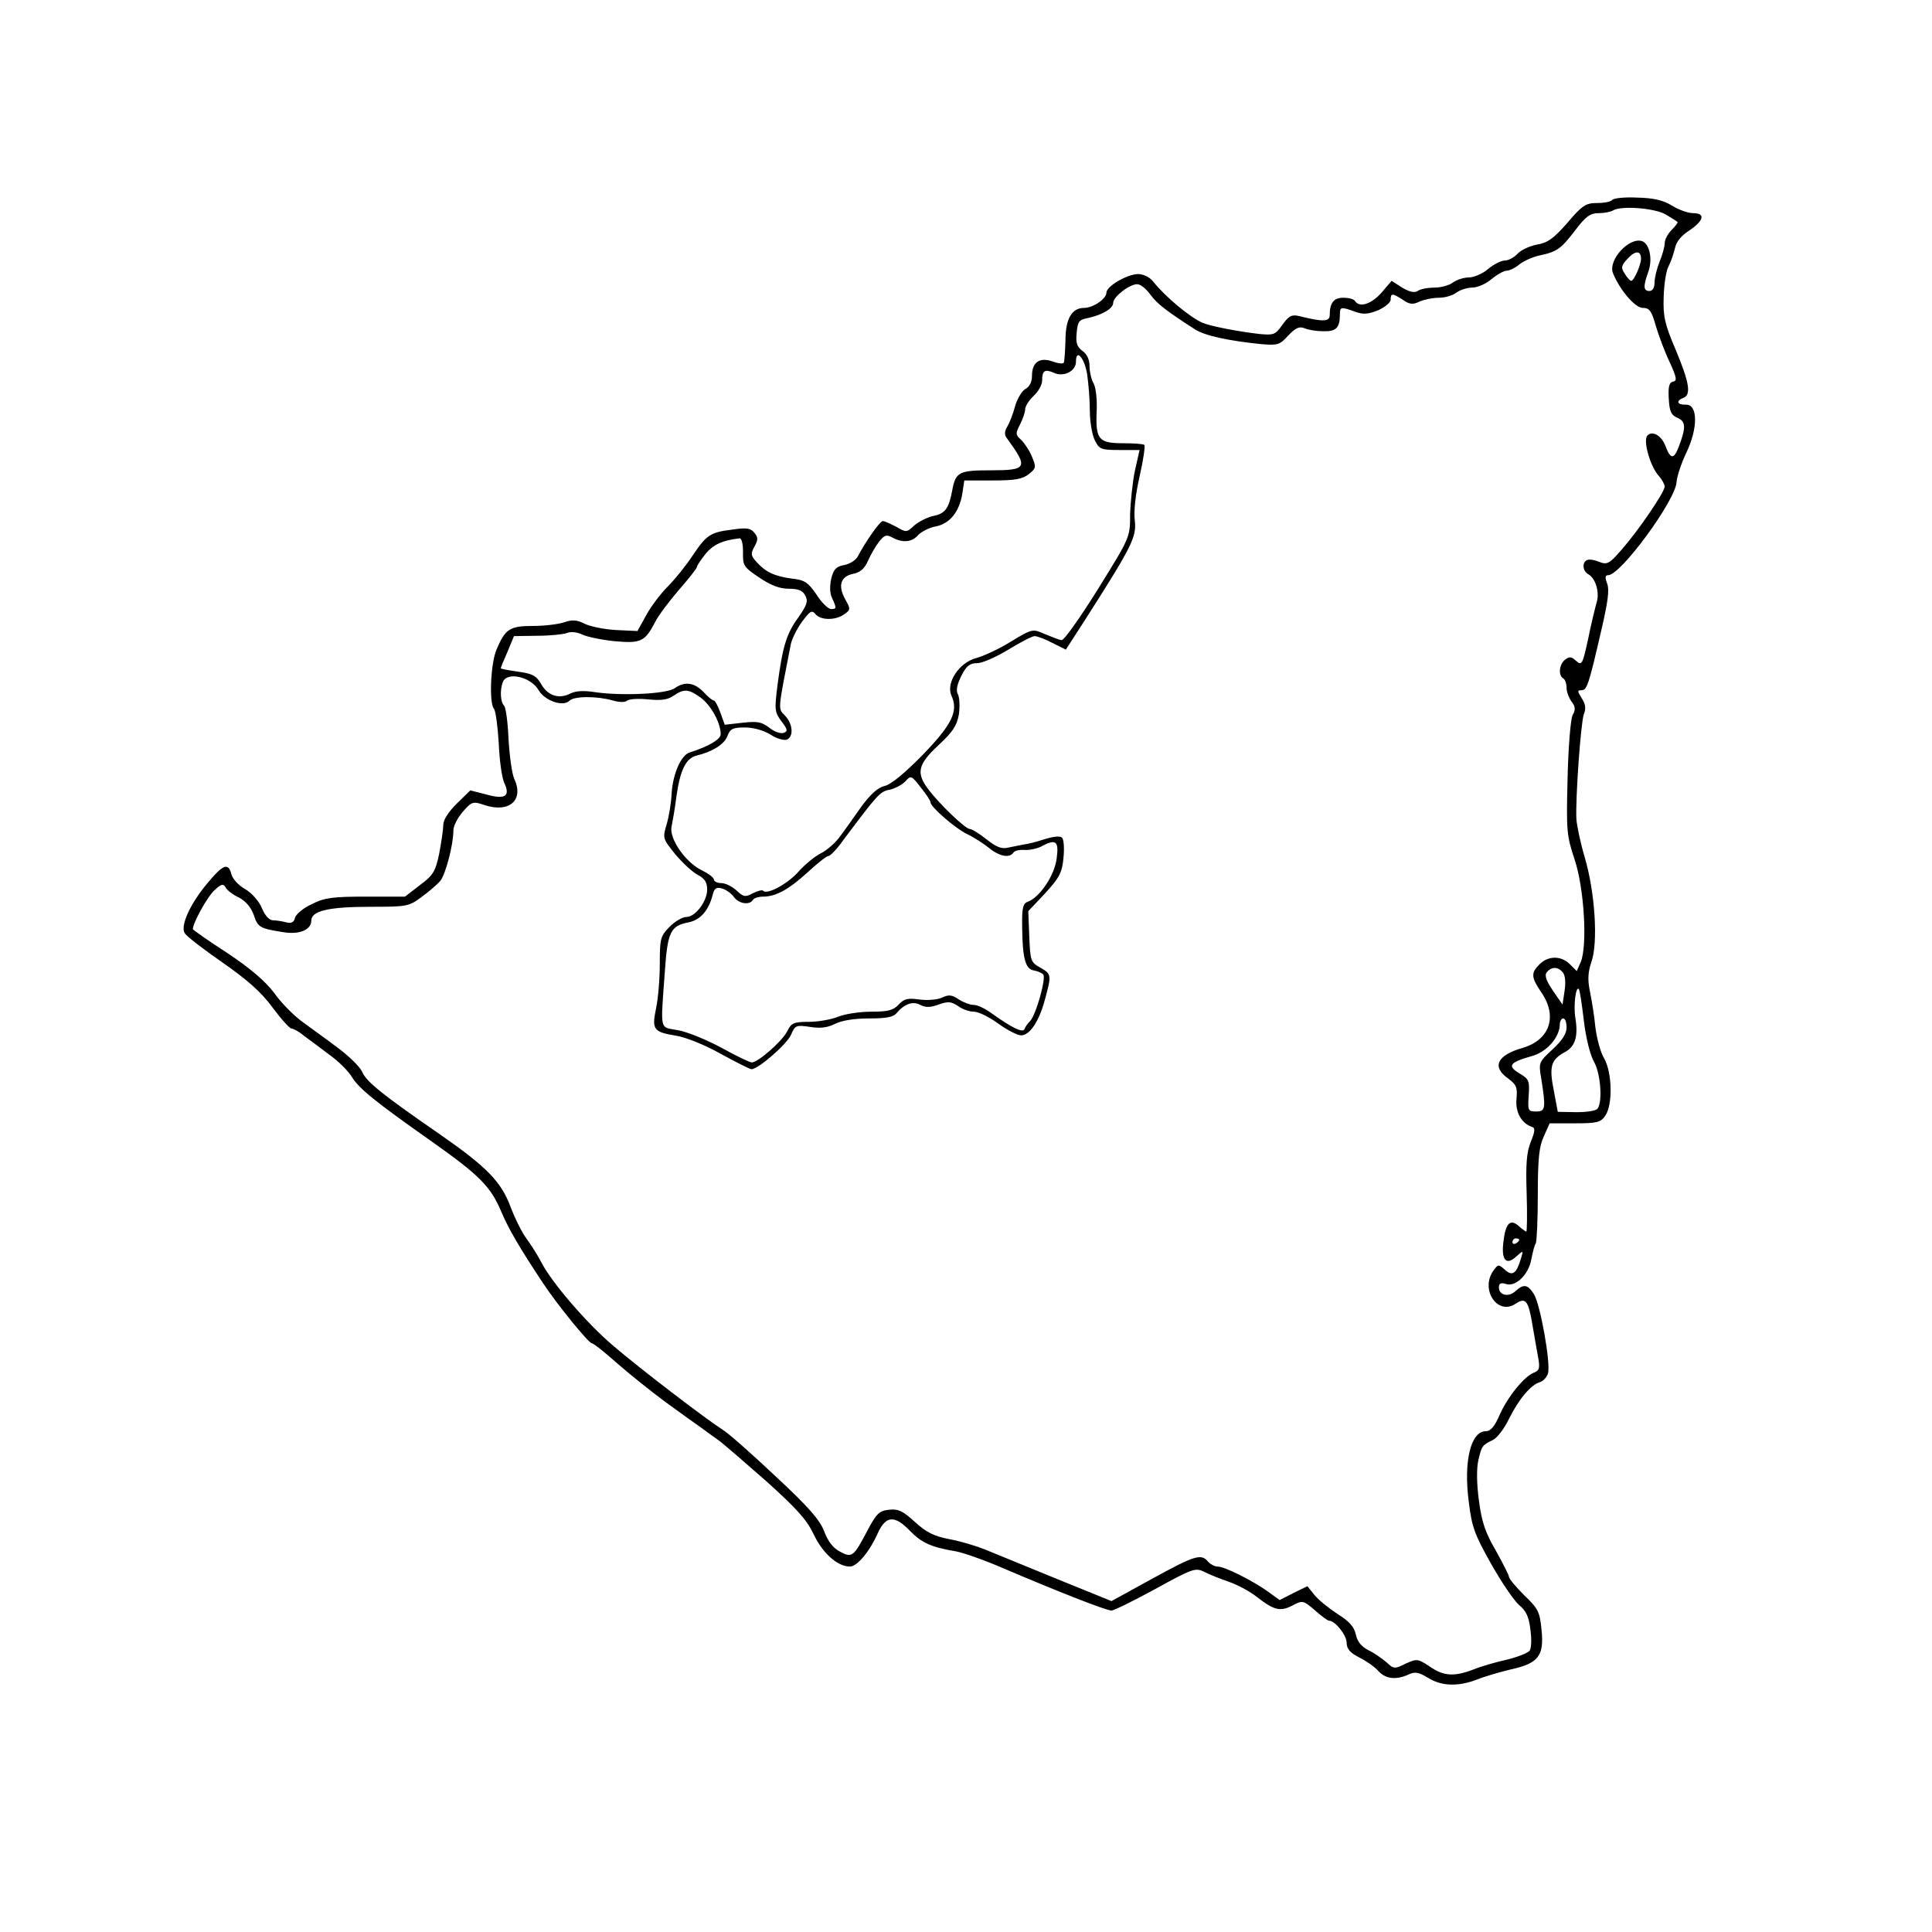 <?xml version="1.0" standalone="no"?>
<!DOCTYPE svg PUBLIC "-//W3C//DTD SVG 20010904//EN"
 "http://www.w3.org/TR/2001/REC-SVG-20010904/DTD/svg10.dtd">
<svg version="1.0" xmlns="http://www.w3.org/2000/svg"
 width="571pt" height="571pt" viewBox="0 0 571 571"
 preserveAspectRatio="xMidYMid meet">
<g transform="translate(0,571) scale(0.1,-0.1)"
fill="#000000" stroke="none">
<path d="M4765 5119 c-4 -5 -23 -9 -44 -9 -34 0 -44 -6 -89 -59 -41 -47 -59
-59 -90 -64 -21 -4 -47 -16 -57 -27 -10 -11 -27 -20 -38 -20 -10 0 -32 -11
-49 -25 -16 -14 -42 -25 -57 -25 -15 0 -36 -7 -47 -15 -10 -8 -35 -15 -54 -15
-19 0 -42 -4 -50 -10 -10 -6 -24 -3 -46 10 l-31 20 -30 -35 c-30 -34 -65 -45
-78 -25 -3 6 -19 10 -35 10 -28 0 -40 -15 -40 -51 0 -20 -19 -21 -91 -3 -22 5
-30 0 -49 -26 -21 -30 -26 -31 -69 -27 -67 8 -143 23 -167 33 -37 16 -110 77
-146 122 -10 13 -29 22 -44 22 -32 0 -94 -36 -94 -55 0 -18 -39 -45 -66 -45
-36 0 -55 -32 -55 -96 -1 -33 -3 -62 -5 -66 -3 -4 -18 -2 -34 4 -38 13 -60 -3
-60 -43 0 -18 -7 -32 -20 -39 -10 -6 -24 -29 -30 -51 -6 -23 -17 -50 -23 -60
-8 -13 -9 -23 -2 -33 65 -89 62 -96 -48 -96 -93 0 -103 -5 -113 -61 -10 -53
-21 -67 -56 -74 -18 -4 -43 -17 -56 -28 -22 -21 -24 -21 -53 -4 -17 9 -35 17
-40 17 -8 0 -50 -59 -74 -105 -6 -11 -24 -22 -40 -25 -23 -4 -31 -12 -38 -39
-5 -23 -5 -43 2 -58 14 -31 14 -33 -3 -33 -8 0 -28 19 -43 43 -25 36 -35 43
-73 47 -51 7 -77 19 -104 49 -17 19 -18 24 -6 46 11 20 11 27 -1 41 -10 13
-23 15 -63 9 -67 -8 -78 -16 -119 -77 -19 -29 -52 -70 -73 -91 -21 -21 -50
-59 -64 -85 l-26 -47 -64 3 c-36 2 -78 11 -93 19 -22 11 -36 12 -59 4 -17 -6
-59 -11 -93 -11 -69 0 -82 -9 -108 -71 -17 -41 -22 -157 -7 -174 5 -6 11 -52
14 -101 2 -49 9 -101 16 -117 19 -40 4 -51 -53 -35 l-47 12 -40 -39 c-25 -25
-40 -48 -40 -64 0 -14 -6 -52 -12 -84 -11 -53 -18 -64 -57 -93 l-44 -34 -115
0 c-98 0 -123 -3 -160 -22 -25 -11 -47 -30 -50 -40 -3 -14 -11 -18 -26 -14
-11 3 -29 6 -39 6 -11 0 -24 14 -33 36 -8 20 -29 44 -49 56 -20 11 -38 31 -41
44 -9 35 -24 30 -69 -24 -52 -61 -83 -128 -69 -150 6 -10 56 -48 112 -87 73
-51 114 -87 147 -132 26 -35 51 -63 57 -63 5 0 22 -9 36 -21 15 -11 49 -36 75
-56 27 -19 57 -49 67 -66 21 -34 66 -71 235 -190 143 -101 175 -134 206 -207
22 -52 54 -107 123 -211 42 -64 136 -179 145 -179 5 0 39 -27 77 -61 38 -33
103 -85 144 -115 41 -30 87 -63 103 -74 15 -11 38 -28 51 -37 14 -10 76 -64
140 -120 91 -82 120 -114 141 -158 26 -55 70 -95 107 -95 21 0 58 44 82 98 24
53 50 55 96 7 34 -35 63 -48 135 -60 22 -4 85 -26 140 -50 157 -67 304 -125
320 -125 7 0 66 29 130 64 109 60 118 63 143 51 15 -8 48 -21 74 -30 26 -9 63
-29 83 -45 50 -39 69 -44 105 -25 30 16 32 15 66 -14 19 -17 38 -31 42 -31 18
0 52 -43 52 -65 0 -18 10 -30 38 -44 20 -10 46 -28 56 -40 21 -23 52 -27 89
-10 19 9 30 7 58 -10 40 -25 89 -26 144 -5 22 9 67 22 100 30 82 18 99 40 91
117 -5 53 -10 63 -51 102 -25 25 -45 49 -45 54 0 5 -18 40 -39 78 -31 53 -42
85 -50 148 -7 50 -7 95 -2 118 10 44 12 46 43 61 13 6 34 34 48 63 29 58 64
100 91 108 10 3 21 15 24 26 9 27 -23 207 -42 235 -18 28 -30 30 -54 8 -21
-19 -49 -12 -49 11 0 12 6 15 21 10 29 -9 67 28 75 74 4 20 9 41 13 46 3 6 6
71 6 145 0 108 4 142 18 172 l17 38 75 0 c65 0 76 3 89 22 23 32 21 128 -3
170 -11 18 -22 60 -26 93 -3 33 -11 80 -16 105 -7 34 -6 55 4 86 21 57 11 207
-19 309 -13 44 -24 96 -25 115 -3 60 13 284 22 309 7 17 5 30 -6 47 -13 21
-14 24 -1 24 16 0 21 13 60 183 18 78 23 114 16 132 -7 19 -6 25 3 25 37 0
199 221 202 275 1 16 14 56 29 87 35 73 34 143 -1 142 -26 -1 -31 11 -8 20 24
9 18 45 -22 141 -33 77 -38 100 -36 157 1 37 7 77 14 90 7 13 15 37 19 53 4
20 18 38 43 54 43 29 48 51 11 51 -15 0 -43 10 -62 22 -26 16 -54 23 -104 24
-37 2 -70 -2 -73 -7z m160 -44 c17 -10 32 -20 33 -21 2 -1 -6 -12 -17 -23 -12
-12 -21 -29 -21 -40 0 -10 -7 -35 -15 -54 -8 -20 -15 -48 -15 -62 0 -16 -6
-25 -15 -25 -18 0 -19 13 -4 55 14 37 5 83 -17 92 -38 14 -102 -55 -87 -94 19
-48 65 -103 88 -103 20 0 26 -8 39 -54 9 -30 27 -78 41 -107 21 -46 22 -55 9
-57 -11 -3 -14 -15 -12 -50 2 -38 7 -49 26 -57 25 -11 25 -29 3 -87 -14 -36
-24 -35 -38 2 -12 33 -39 48 -54 33 -14 -14 8 -91 33 -119 10 -11 18 -26 18
-32 0 -16 -77 -129 -126 -185 -38 -44 -44 -47 -69 -37 -15 6 -31 8 -36 4 -14
-8 -11 -32 5 -41 22 -12 34 -54 25 -83 -4 -14 -16 -62 -25 -107 -17 -78 -19
-81 -36 -66 -14 13 -20 13 -33 3 -17 -14 -20 -46 -5 -55 6 -3 10 -16 10 -28 0
-12 7 -30 15 -41 11 -14 12 -24 3 -39 -6 -11 -13 -95 -15 -186 -4 -157 -3
-170 21 -242 28 -85 38 -252 18 -302 l-12 -27 -20 20 c-26 26 -64 26 -90 0
-26 -26 -25 -38 6 -84 48 -70 24 -140 -56 -163 -76 -22 -92 -56 -42 -91 24
-18 27 -26 24 -60 -4 -39 15 -73 47 -83 9 -3 7 -15 -5 -44 -12 -31 -15 -64
-12 -152 2 -62 1 -113 -1 -113 -2 0 -13 8 -23 17 -25 22 -39 7 -45 -50 -6 -52
9 -68 39 -40 20 18 21 18 13 -7 -13 -44 -25 -53 -47 -33 -19 17 -20 17 -34 -2
-40 -55 11 -133 64 -99 31 21 39 11 51 -61 6 -33 13 -77 17 -97 6 -32 3 -39
-13 -45 -29 -12 -77 -71 -101 -125 -15 -35 -27 -48 -41 -48 -44 0 -66 -89 -50
-209 9 -74 17 -96 66 -183 31 -55 68 -109 83 -122 20 -16 29 -35 33 -72 4 -27
3 -55 -2 -62 -4 -7 -35 -19 -67 -27 -32 -7 -77 -20 -99 -29 -57 -22 -89 -20
-130 9 -35 23 -37 23 -71 8 -32 -16 -35 -16 -56 4 -13 11 -37 28 -54 36 -21
11 -33 26 -37 47 -5 22 -19 38 -54 60 -26 17 -57 42 -68 56 l-21 26 -41 -20
-41 -21 -33 24 c-44 32 -129 75 -150 75 -9 0 -22 7 -29 15 -20 24 -39 18 -165
-51 l-120 -66 -165 67 c-91 37 -185 76 -210 86 -25 10 -71 24 -104 30 -46 9
-68 20 -102 51 -35 32 -49 39 -76 36 -29 -3 -37 -10 -64 -61 -41 -78 -46 -82
-81 -63 -20 10 -36 30 -47 60 -13 34 -46 72 -144 163 -70 66 -140 128 -157
138 -50 32 -245 181 -323 248 -77 65 -181 186 -212 246 -10 20 -30 51 -43 69
-14 18 -35 61 -48 95 -28 75 -70 118 -211 216 -165 114 -216 154 -228 184 -7
15 -40 47 -74 72 -33 25 -81 59 -105 77 -24 18 -61 55 -81 84 -27 35 -70 72
-139 118 -56 36 -101 68 -101 70 0 18 43 96 63 114 21 20 27 21 34 9 4 -8 22
-22 40 -30 20 -11 35 -29 43 -51 12 -37 18 -40 87 -51 48 -8 83 7 83 34 0 29
51 41 175 41 107 0 114 1 151 29 21 15 46 37 55 47 16 20 39 107 39 150 0 13
13 38 28 55 27 31 30 31 66 19 72 -23 115 16 86 78 -7 15 -14 67 -17 117 -2
49 -8 94 -13 99 -11 11 -13 46 -4 70 12 32 83 16 106 -24 18 -31 72 -50 91
-31 14 14 81 14 127 1 20 -6 38 -6 43 -1 5 5 33 7 62 4 40 -4 59 -1 76 11 31
21 44 20 80 -6 31 -23 59 -75 59 -108 0 -15 -35 -36 -92 -54 -25 -8 -49 -62
-53 -120 -1 -28 -8 -70 -15 -93 -12 -41 -11 -42 26 -88 22 -26 51 -53 67 -61
20 -11 27 -22 27 -43 0 -35 -35 -81 -61 -81 -12 0 -34 -13 -50 -29 -27 -28
-29 -34 -29 -110 0 -44 -5 -103 -11 -131 -13 -63 -8 -70 59 -81 27 -4 85 -27
131 -53 46 -25 87 -46 92 -46 20 0 105 74 117 102 12 28 15 29 56 23 31 -5 52
-2 74 9 20 10 56 16 100 16 51 0 73 4 82 16 23 27 48 36 70 24 15 -8 30 -8 54
1 28 10 37 9 57 -4 13 -10 34 -17 47 -17 14 0 46 -16 72 -35 26 -19 57 -35 68
-35 25 0 53 41 70 105 20 73 20 76 -13 95 -29 16 -30 20 -33 92 l-3 75 50 53
c42 46 50 61 54 104 3 28 1 55 -4 60 -5 6 -25 4 -51 -4 -24 -8 -52 -15 -63
-16 -11 -2 -31 -6 -45 -9 -19 -5 -35 1 -64 24 -21 17 -44 31 -50 31 -13 0 -91
75 -123 118 -36 48 -30 73 30 129 43 40 55 58 61 92 3 23 2 50 -3 59 -6 11 -3
28 10 54 15 30 25 38 47 38 15 0 56 18 92 40 36 22 71 40 78 40 7 0 31 -9 52
-20 l40 -20 53 82 c142 222 156 250 151 298 -4 27 2 80 14 132 11 48 17 90 14
93 -3 3 -31 5 -62 5 -73 0 -82 11 -79 92 2 35 -2 73 -9 85 -7 12 -12 35 -12
52 0 19 -8 35 -21 44 -16 12 -20 23 -17 53 3 34 7 39 33 44 42 9 75 28 75 45
0 18 48 55 71 55 10 0 27 -14 39 -31 20 -27 47 -48 131 -102 29 -19 98 -34
196 -44 48 -4 55 -3 80 25 22 23 33 28 48 22 11 -5 36 -9 56 -9 38 -1 49 10
49 50 0 22 3 23 44 8 25 -9 39 -8 69 4 20 9 37 23 37 31 0 20 5 20 36 0 20
-14 30 -15 50 -5 14 6 39 11 57 11 18 0 41 7 51 15 11 8 32 15 47 15 15 0 41
11 57 25 17 14 37 25 45 25 8 0 25 8 38 19 13 10 40 22 59 26 52 11 63 19 106
75 31 41 44 50 69 50 16 0 36 4 42 8 24 15 127 7 158 -13z m-75 -130 c0 -18
-21 -65 -29 -65 -3 0 -12 9 -19 21 -12 18 -11 24 9 45 22 24 39 24 39 -1z
m-1637 -341 c4 -27 8 -76 8 -108 0 -33 7 -72 15 -88 13 -26 19 -28 73 -28 l59
0 -14 -62 c-7 -35 -13 -93 -14 -129 0 -67 0 -67 -95 -220 -53 -85 -101 -153
-108 -151 -7 1 -29 10 -49 18 -36 16 -37 16 -100 -22 -35 -22 -81 -43 -103
-49 -50 -13 -90 -73 -73 -111 21 -46 2 -85 -85 -175 -54 -55 -94 -88 -113 -92
-20 -5 -41 -24 -69 -62 -22 -31 -50 -71 -63 -88 -13 -18 -38 -40 -56 -49 -18
-9 -47 -33 -65 -53 -31 -36 -93 -70 -105 -58 -3 4 -17 0 -31 -7 -22 -12 -28
-11 -48 8 -13 12 -33 22 -45 22 -12 0 -22 5 -22 10 0 6 -16 18 -34 27 -50 23
-100 96 -91 131 3 15 10 54 14 87 11 79 28 114 60 122 46 11 82 33 91 58 8 21
16 25 51 25 25 0 55 -8 76 -21 18 -12 40 -18 48 -15 21 8 19 46 -5 71 -21 22
-22 10 17 210 3 16 18 46 33 67 24 32 29 36 40 23 16 -19 60 -19 86 0 18 13
18 15 2 44 -22 40 -14 67 23 75 21 4 34 15 44 38 8 18 23 44 33 57 16 20 22
22 40 12 30 -16 57 -14 76 8 10 10 33 22 51 25 42 8 70 43 79 96 l6 40 84 0
c67 0 88 4 107 19 21 17 22 20 9 51 -7 18 -22 40 -32 50 -17 15 -17 19 -3 46
8 16 15 36 15 45 0 8 11 26 25 39 14 13 25 33 25 45 0 30 8 35 35 23 29 -13
65 5 65 33 0 40 25 12 33 -37z m-1017 -526 c-1 -40 2 -44 48 -75 34 -23 60
-33 87 -33 28 0 41 -5 49 -20 9 -17 5 -28 -20 -64 -36 -49 -47 -87 -62 -200
-9 -73 -9 -80 11 -107 19 -25 20 -30 7 -35 -9 -3 -27 3 -42 15 -22 17 -35 20
-79 15 l-53 -6 -13 36 c-7 20 -16 36 -20 36 -4 0 -17 11 -30 25 -27 28 -55 32
-85 11 -24 -17 -154 -23 -233 -12 -37 6 -60 4 -76 -4 -33 -17 -67 -6 -86 29
-14 24 -25 30 -68 36 -28 4 -51 8 -51 10 0 2 9 24 20 49 l19 46 68 1 c37 0 77
4 88 8 12 5 30 3 45 -4 14 -7 57 -16 96 -20 78 -7 90 -2 121 58 9 18 40 59 69
93 30 34 54 65 54 69 0 4 12 21 26 39 23 27 49 39 100 45 6 0 10 -16 10 -41z
m554 -739 c0 -14 74 -78 110 -95 19 -9 48 -28 63 -40 30 -25 61 -31 72 -14 4
6 18 9 33 8 15 -1 37 4 49 10 44 24 53 16 46 -35 -6 -50 -50 -115 -85 -128
-15 -5 -18 -18 -17 -78 1 -90 10 -121 34 -125 11 -2 24 -7 28 -12 10 -9 -21
-119 -38 -137 -7 -7 -15 -18 -17 -24 -4 -13 -37 3 -97 46 -19 14 -42 25 -53
25 -10 0 -30 7 -44 16 -20 14 -30 15 -49 6 -14 -7 -44 -9 -68 -6 -35 5 -45 2
-61 -15 -16 -17 -31 -21 -81 -21 -35 0 -79 -7 -98 -15 -20 -8 -59 -15 -86 -15
-46 0 -52 -3 -65 -29 -16 -30 -86 -91 -104 -91 -6 0 -46 19 -89 43 -43 23
-100 47 -128 52 -57 11 -53 -8 -40 175 8 116 17 134 70 144 35 7 59 35 71 80
5 21 11 25 28 20 11 -3 27 -14 35 -25 14 -20 46 -25 56 -9 3 6 17 10 30 10 38
0 76 21 132 72 28 26 56 48 61 48 6 0 26 21 45 48 102 136 108 143 137 148 16
4 37 15 46 25 16 18 18 17 45 -18 16 -20 29 -39 29 -44z m1869 -503 c7 -9 9
-29 5 -55 l-6 -40 -29 42 c-20 30 -25 45 -17 54 14 17 33 16 47 -1z m62 -142
c6 -52 19 -103 30 -122 19 -33 26 -116 11 -138 -4 -7 -32 -11 -63 -11 l-55 1
-12 64 c-14 70 -8 90 32 112 31 16 41 46 32 101 -6 36 1 95 10 86 3 -2 9 -44
15 -93z m-51 -21 c0 -18 -13 -38 -41 -64 -41 -38 -42 -39 -34 -86 14 -89 13
-98 -15 -98 -24 0 -25 3 -22 47 3 44 1 49 -28 66 -36 22 -29 32 38 51 44 12
82 56 82 94 0 9 5 17 10 17 6 0 10 -12 10 -27z m-140 -627 c0 -3 -4 -8 -10
-11 -5 -3 -10 -1 -10 4 0 6 5 11 10 11 6 0 10 -2 10 -4z"/>
</g>
</svg>
